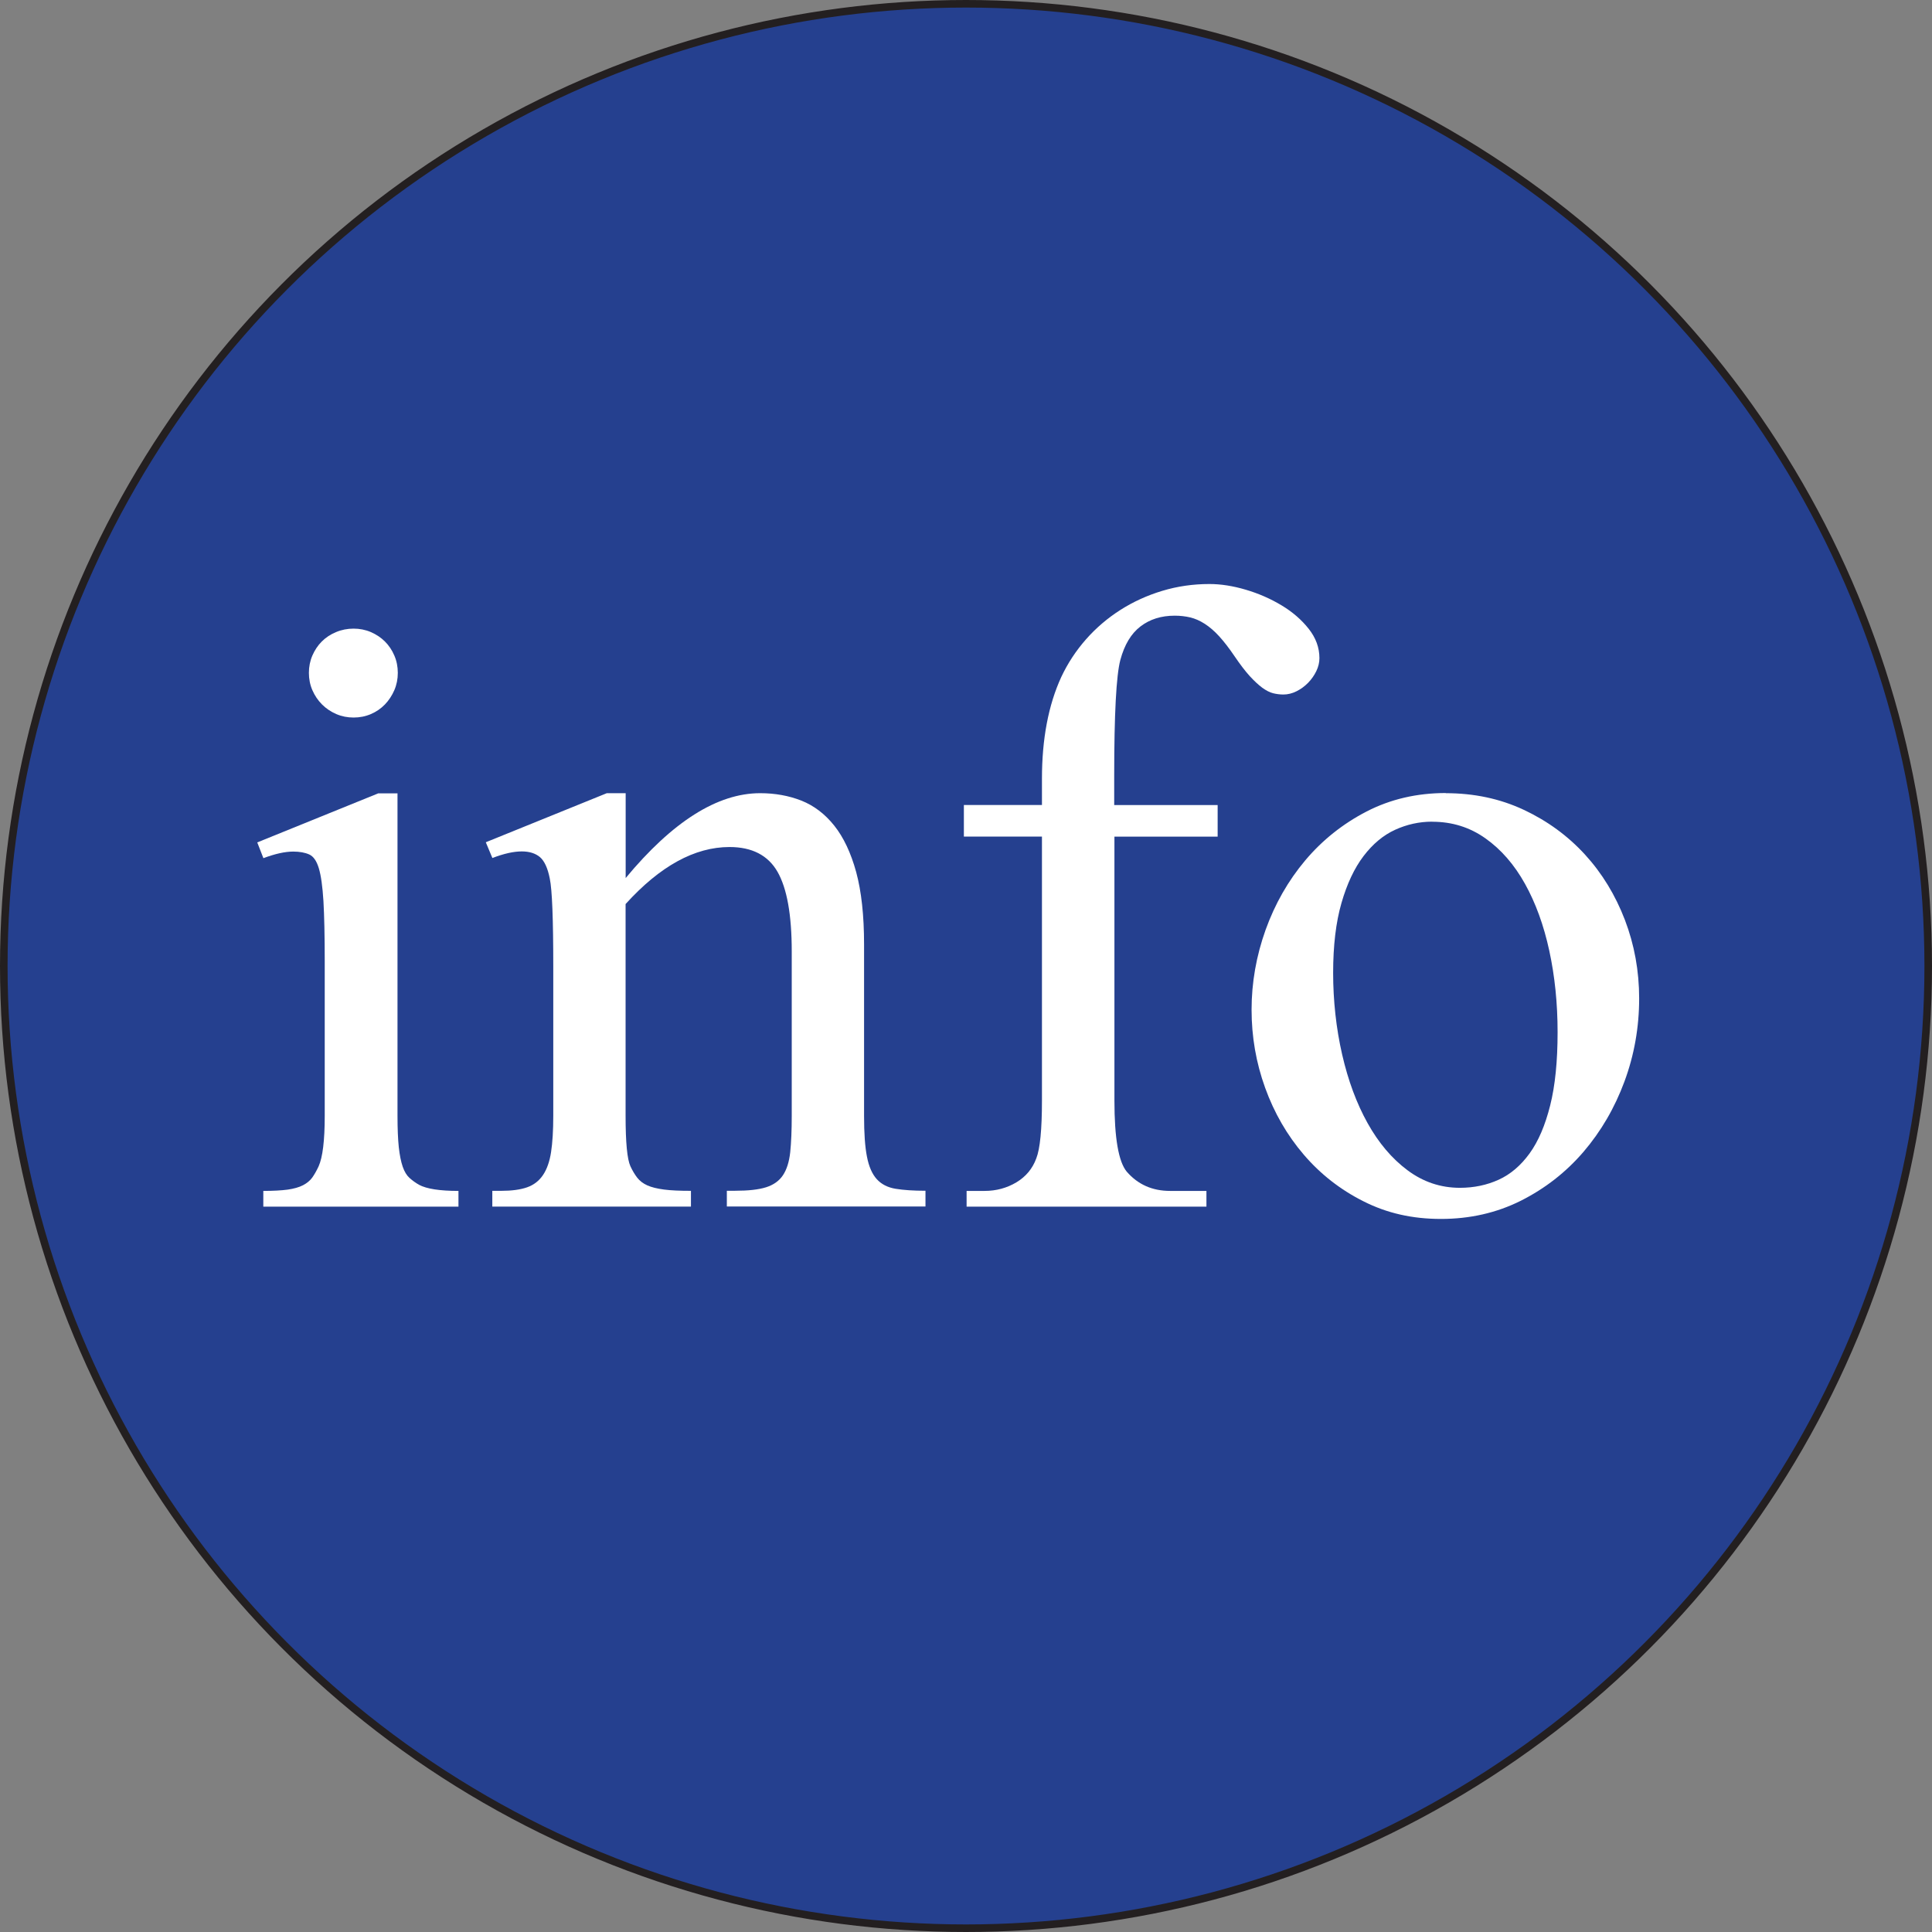<?xml version="1.0" encoding="UTF-8"?><svg id="Layer_1" xmlns="http://www.w3.org/2000/svg" viewBox="0 0 255.12 255.12"><rect x="0" y="0" width="255.12" height="255.12" fill="#808080" stroke="none"/><defs><style>.cls-1{fill:none;stroke:#231f20;}.cls-2{fill:#fff;}.cls-2,.cls-3{stroke-width:0px;}.cls-3{fill:#25408f;}</style></defs><path class="cls-3" d="M127.56,254.62c70.17,0,127.06-56.89,127.06-127.06S197.73.5,127.56.5.5,57.39.5,127.56s56.89,127.06,127.06,127.06"/><circle class="cls-1" cx="127.56" cy="127.56" r="127.06"/><path class="cls-2" d="M52.49,104.74v42.61c0,1.7.06,3.08.17,4.14.12,1.06.29,1.92.52,2.58.23.66.53,1.15.9,1.48.37.33.78.63,1.25.9,1,.54,2.74.81,5.21.81v2.08h-25.77v-2.08c1.31,0,2.38-.06,3.21-.17.83-.12,1.51-.31,2.03-.58.52-.27.93-.61,1.22-1.01.29-.41.57-.9.84-1.48.54-1.2.81-3.42.81-6.66v-20.44c0-3.36-.06-6-.17-7.93-.12-1.93-.32-3.38-.61-4.34-.29-.96-.71-1.57-1.27-1.82-.56-.25-1.27-.38-2.11-.38-1.08,0-2.39.29-3.94.87l-.81-2.08,15.98-6.48h2.55Z"/><path class="cls-2" d="M46.69,83.01c.81,0,1.57.15,2.29.46.71.31,1.33.72,1.85,1.24.52.52.94,1.14,1.24,1.85.31.71.46,1.48.46,2.29s-.15,1.57-.46,2.29c-.31.71-.72,1.34-1.24,1.88-.52.54-1.14.97-1.85,1.27-.71.31-1.48.46-2.29.46s-1.57-.15-2.29-.46c-.71-.31-1.34-.73-1.88-1.27-.54-.54-.96-1.17-1.27-1.88-.31-.71-.46-1.48-.46-2.29s.15-1.57.46-2.29c.31-.71.72-1.33,1.24-1.85.52-.52,1.15-.94,1.88-1.24.73-.31,1.51-.46,2.32-.46Z"/><path class="cls-2" d="M82.6,115.97c6.21-7.49,12.14-11.23,17.78-11.23,1.97,0,3.78.33,5.44.98,1.66.66,3.11,1.76,4.34,3.3,1.23,1.54,2.2,3.59,2.9,6.14.69,2.55,1.04,5.73,1.04,9.55v22.64c0,2.28.12,4.07.38,5.38.25,1.31.69,2.31,1.3,2.98.62.68,1.45,1.1,2.49,1.27,1.04.17,2.35.26,3.94.26v2.08h-26.23v-2.08h1.1c1.74,0,3.1-.15,4.08-.46.98-.31,1.73-.84,2.23-1.59.5-.75.82-1.77.96-3.04.13-1.27.2-2.88.2-4.81v-21.71c0-4.82-.63-8.33-1.88-10.51-1.25-2.18-3.37-3.27-6.34-3.27-4.59,0-9.17,2.51-13.72,7.53v27.97c0,3.51.21,5.73.64,6.66.27.58.57,1.08.9,1.51.33.42.77.76,1.33,1.01.56.25,1.29.43,2.2.55.91.12,2.09.17,3.56.17v2.08h-26.23v-2.08h1.16c1.39,0,2.53-.15,3.42-.46.89-.31,1.59-.85,2.11-1.62.52-.77.88-1.79,1.07-3.04.19-1.25.29-2.85.29-4.78v-19.69c0-6.29-.15-10.17-.46-11.64-.27-1.39-.71-2.33-1.3-2.84-.6-.5-1.4-.75-2.4-.75-1.08,0-2.37.29-3.88.87l-.87-2.08,15.98-6.48h2.49v11.23Z"/><path class="cls-2" d="M147.16,110.47v34.86c0,4.94.54,8.07,1.62,9.38,1.47,1.7,3.38,2.55,5.73,2.55h4.8v2.08h-31.67v-2.08h2.37c1.54,0,2.94-.38,4.2-1.13,1.25-.75,2.13-1.8,2.63-3.16.5-1.27.75-3.82.75-7.64v-34.86h-10.31v-4.17h10.31v-3.47c0-5.25.85-9.73,2.55-13.43.85-1.81,1.94-3.47,3.27-4.98,1.33-1.51,2.85-2.8,4.54-3.88,1.7-1.08,3.54-1.92,5.53-2.52,1.99-.6,4.06-.9,6.22-.9,1.51,0,3.11.25,4.8.75,1.7.5,3.27,1.19,4.72,2.06,1.45.87,2.64,1.9,3.59,3.1.95,1.2,1.42,2.49,1.42,3.88,0,.58-.14,1.15-.41,1.71s-.63,1.07-1.07,1.53c-.45.46-.96.84-1.54,1.13-.58.29-1.16.43-1.74.43-.46,0-.92-.06-1.36-.17s-.92-.36-1.42-.72c-.5-.37-1.05-.88-1.65-1.53-.6-.66-1.26-1.52-2-2.61-.73-1.08-1.42-1.97-2.05-2.66s-1.27-1.24-1.91-1.65-1.28-.69-1.91-.84c-.64-.15-1.32-.23-2.05-.23-1.78,0-3.28.47-4.52,1.42-1.24.95-2.12,2.42-2.66,4.43-.54,2.05-.81,7.16-.81,15.34v3.82h13.66v4.17h-13.66Z"/><path class="cls-2" d="M190.91,104.74c3.74,0,7.18.73,10.31,2.2,3.13,1.47,5.82,3.44,8.08,5.91,2.26,2.47,4.01,5.35,5.27,8.63,1.25,3.28,1.88,6.74,1.88,10.36,0,3.82-.65,7.48-1.94,10.97-1.29,3.49-3.1,6.59-5.41,9.29-2.32,2.7-5.08,4.85-8.28,6.46-3.2,1.6-6.72,2.4-10.54,2.4s-7.15-.77-10.22-2.32c-3.07-1.54-5.7-3.6-7.9-6.17-2.2-2.57-3.9-5.51-5.1-8.83-1.2-3.32-1.79-6.75-1.79-10.31s.62-7.1,1.85-10.54c1.24-3.44,2.98-6.49,5.24-9.18,2.26-2.68,4.96-4.83,8.11-6.46,3.15-1.62,6.63-2.43,10.45-2.43ZM189.12,108.5c-1.7,0-3.33.36-4.89,1.07-1.56.71-2.95,1.87-4.17,3.47-1.22,1.6-2.19,3.67-2.92,6.2-.73,2.53-1.1,5.61-1.1,9.24s.4,7.33,1.19,10.77c.79,3.44,1.91,6.46,3.36,9.06s3.2,4.68,5.27,6.22c2.06,1.54,4.37,2.32,6.92,2.32,1.85,0,3.56-.36,5.12-1.07,1.56-.71,2.92-1.87,4.08-3.47,1.16-1.6,2.06-3.71,2.72-6.34.66-2.62.98-5.85.98-9.67s-.37-7.41-1.1-10.77c-.73-3.36-1.8-6.3-3.21-8.83-1.41-2.53-3.15-4.53-5.21-5.99-2.07-1.47-4.41-2.2-7.04-2.2Z"/></svg>